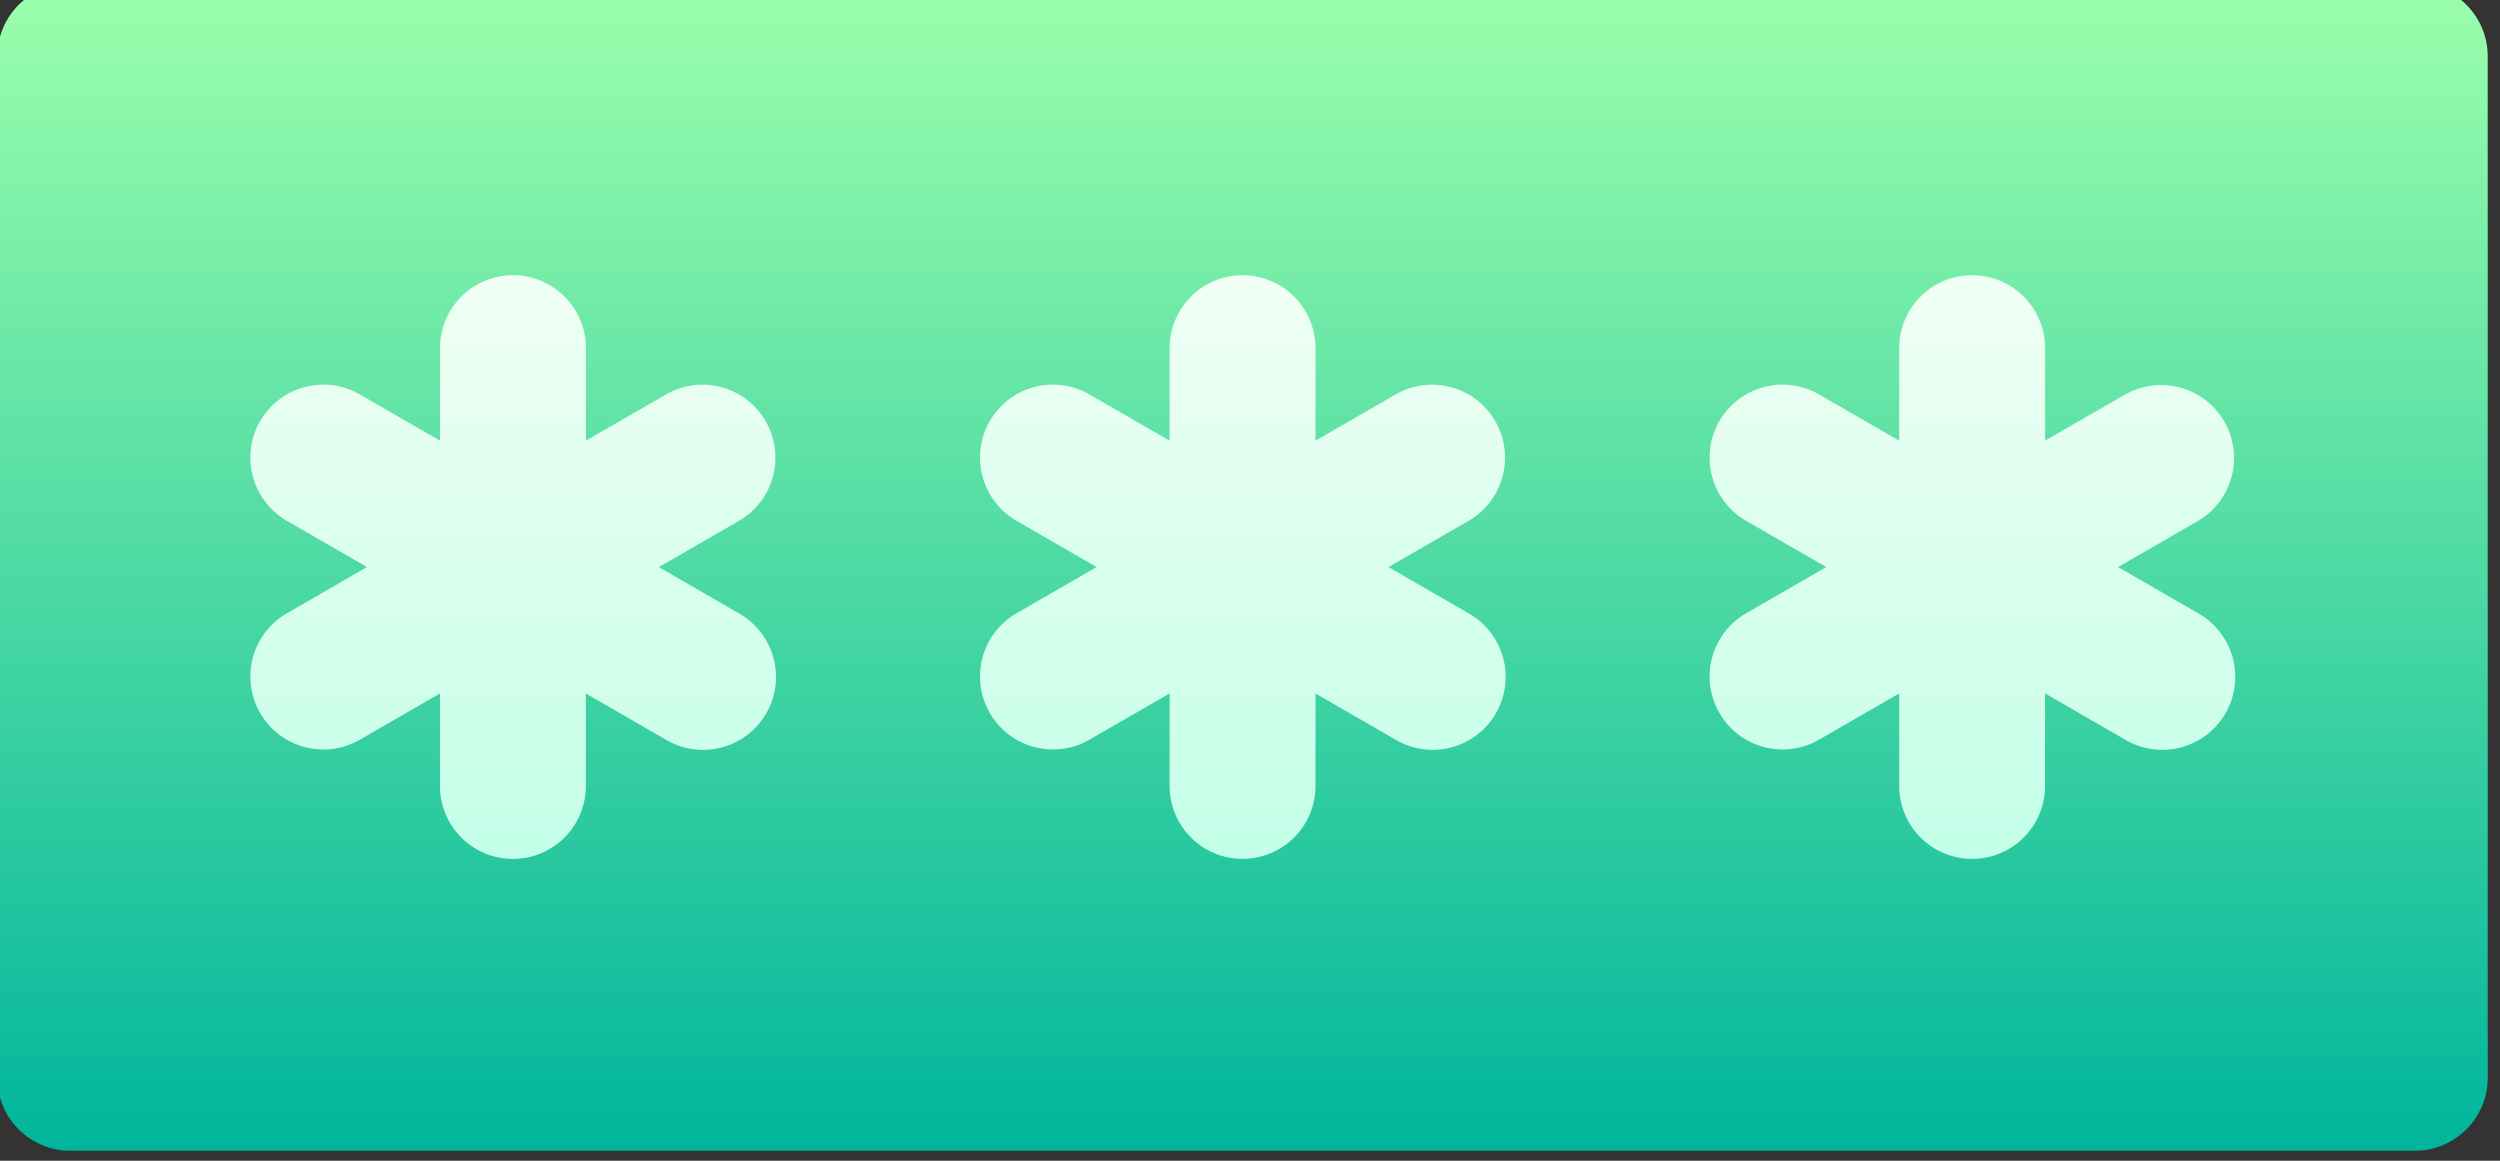 <svg xmlns="http://www.w3.org/2000/svg" width="56" height="26" fill="none" viewBox="0 0 56 26"><rect x="0" y="0" width="56" height="26" fill="#333333" stroke="none"/><path fill="url(#paint0_linear)" d="M54.091-.372H1.576C.673-.372-.06.36-.06 1.262v22.88c0 .903.732 1.635 1.635 1.635H54.09c.903 0 1.635-.732 1.635-1.635V1.262c0-.902-.732-1.634-1.635-1.634z"/><path fill="url(#paint1_linear)" d="M17.151 9.434a1.634 1.634 0 0 0-2.232-.598l-1.795 1.036V7.799a1.634 1.634 0 0 0-3.268 0v2.073L8.06 8.835a1.634 1.634 0 1 0-1.634 2.831l1.794 1.036-1.794 1.036A1.634 1.634 0 0 0 8.06 16.57l1.795-1.036v2.072a1.634 1.634 0 0 0 3.268 0v-2.072l1.795 1.036a1.634 1.634 0 1 0 1.634-2.83l-1.794-1.037 1.794-1.036a1.634 1.634 0 0 0 .598-2.232zm16.343 0a1.634 1.634 0 0 0-2.232-.598l-1.795 1.036V7.799a1.634 1.634 0 0 0-3.268 0v2.073l-1.795-1.037a1.634 1.634 0 1 0-1.634 2.831l1.794 1.036-1.794 1.036a1.634 1.634 0 0 0 1.634 2.831l1.795-1.036v2.072a1.634 1.634 0 1 0 3.268 0v-2.072l1.795 1.036a1.634 1.634 0 1 0 1.634-2.83l-1.794-1.037 1.794-1.036a1.634 1.634 0 0 0 .598-2.232zm15.745 4.304l-1.794-1.036 1.794-1.036a1.634 1.634 0 0 0-1.634-2.83L45.81 9.871V7.799a1.634 1.634 0 0 0-3.268 0v2.073l-1.795-1.037a1.634 1.634 0 1 0-1.634 2.831l1.794 1.036-1.794 1.036a1.634 1.634 0 0 0 1.634 2.831l1.795-1.036v2.072a1.634 1.634 0 1 0 3.268 0v-2.072l1.795 1.036a1.634 1.634 0 1 0 1.634-2.83z"/><defs><linearGradient id="paint0_linear" x1="27.834" x2="27.834" y1="25.777" y2="-.372" gradientUnits="userSpaceOnUse"><stop stop-color="#00B59C"/><stop offset="1" stop-color="#9CFFAC"/></linearGradient><linearGradient id="paint1_linear" x1="27.833" x2="27.833" y1="19.239" y2="6.165" gradientUnits="userSpaceOnUse"><stop stop-color="#C3FFE8"/><stop offset=".997" stop-color="#F0FFF4"/></linearGradient></defs></svg>